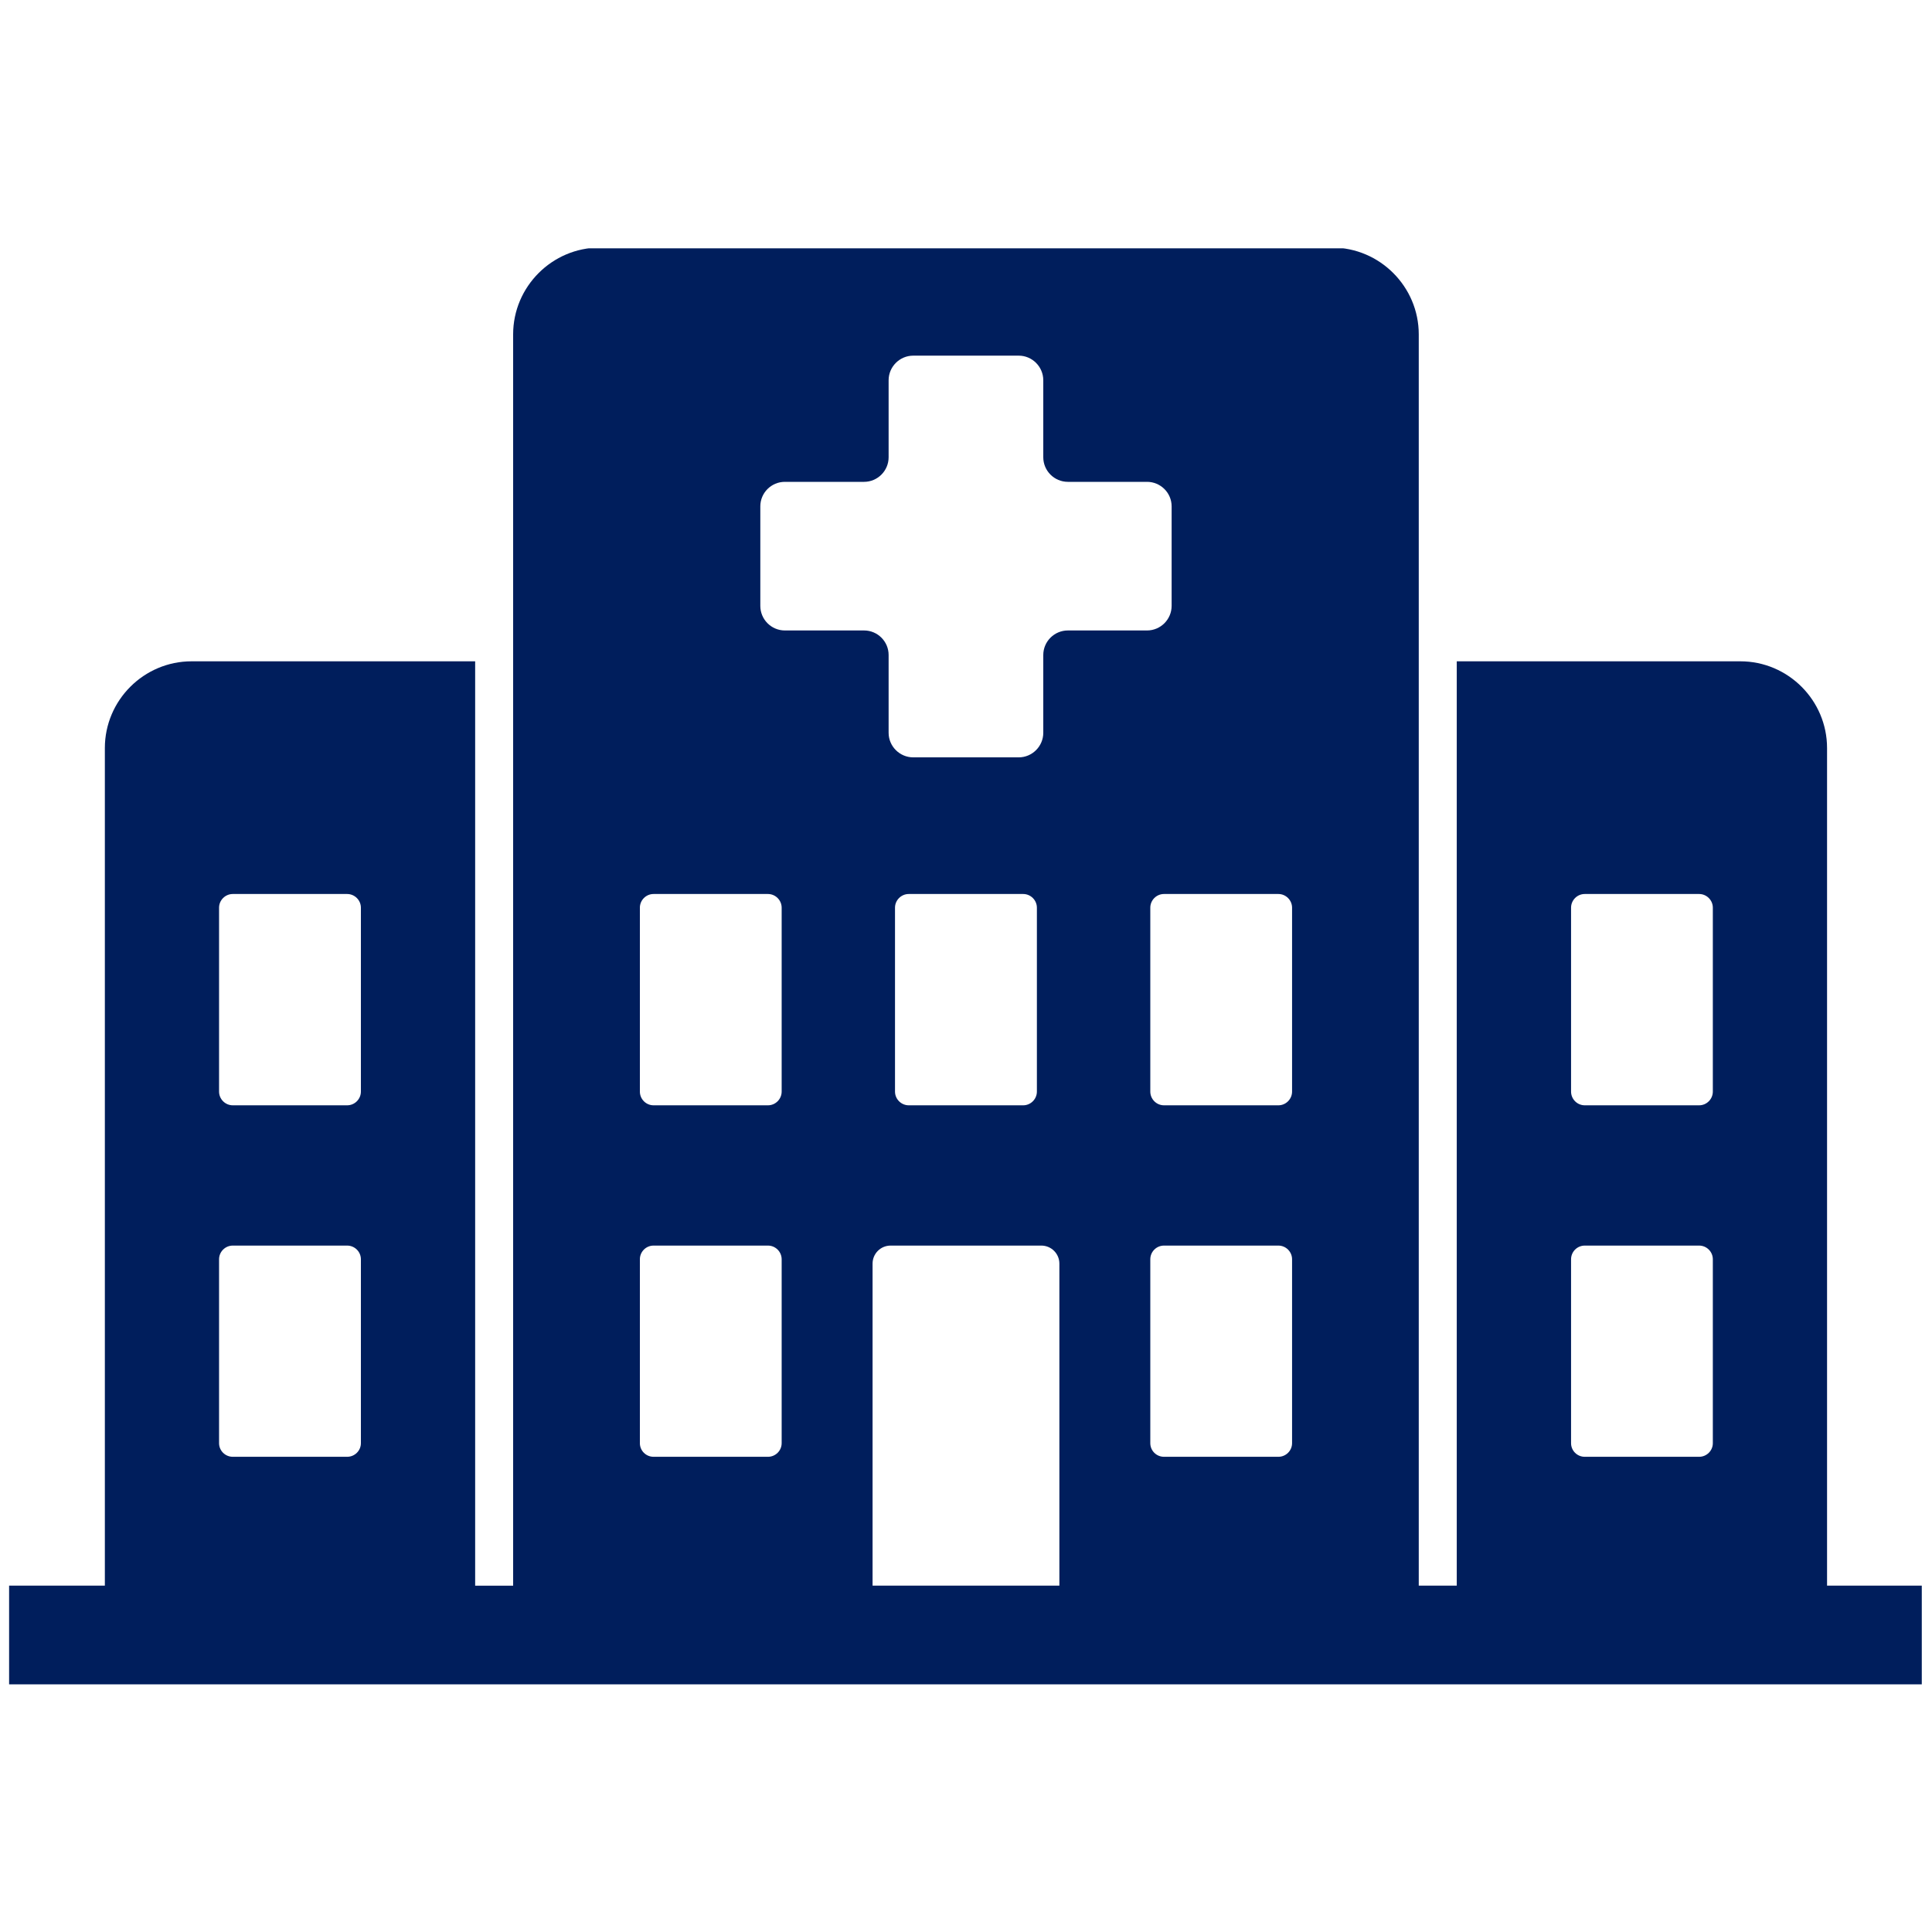 <svg xmlns="http://www.w3.org/2000/svg" xmlns:xlink="http://www.w3.org/1999/xlink" width="200" viewBox="0 0 150 150" height="200" preserveAspectRatio="xMidYMid meet"><defs><clipPath id="cc85fbda50"><path d="M 0.707 19.281 L 149.207 19.281 L 149.207 131 L 0.707 131 Z M 0.707 19.281 " clip-rule="nonzero"></path></clipPath></defs><g clip-path="url(#cc85fbda50)"><path fill="#001e5c" d="M 141.852 123.109 L 141.852 58.078 C 141.852 54.371 138.824 51.344 135.121 51.344 L 113.102 51.344 L 113.102 123.109 L 110.152 123.109 L 110.152 25.957 C 110.152 22.254 107.121 19.223 103.426 19.223 L 46.566 19.223 C 42.871 19.223 39.84 22.254 39.84 25.957 L 39.84 123.113 L 36.891 123.113 L 36.891 51.344 L 14.875 51.344 C 11.168 51.344 8.141 54.371 8.141 58.078 L 8.141 123.109 L 0.707 123.109 L 0.707 130.77 L 149.285 130.77 L 149.285 123.109 Z M 121.977 70.473 C 121.977 69.891 122.453 69.41 123.039 69.41 L 131.922 69.41 C 132.504 69.41 132.984 69.891 132.984 70.473 L 132.984 84.75 C 132.984 85.336 132.504 85.816 131.922 85.816 L 123.039 85.816 C 122.453 85.816 121.977 85.336 121.977 84.75 Z M 121.977 97.77 C 121.977 97.184 122.453 96.707 123.039 96.707 L 131.922 96.707 C 132.504 96.707 132.984 97.184 132.984 97.77 L 132.984 112.047 C 132.984 112.633 132.504 113.105 131.922 113.105 L 123.039 113.105 C 122.453 113.105 121.977 112.633 121.977 112.047 Z M 17.008 70.473 C 17.008 69.891 17.488 69.41 18.074 69.41 L 26.953 69.41 C 27.539 69.41 28.02 69.891 28.02 70.473 L 28.02 84.75 C 28.02 85.336 27.539 85.816 26.953 85.816 L 18.074 85.816 C 17.488 85.816 17.008 85.336 17.008 84.75 Z M 17.008 97.77 C 17.008 97.184 17.488 96.707 18.074 96.707 L 26.953 96.707 C 27.539 96.707 28.02 97.184 28.02 97.77 L 28.02 112.047 C 28.02 112.633 27.539 113.105 26.953 113.105 L 18.074 113.105 C 17.488 113.105 17.008 112.633 17.008 112.047 Z M 60.688 112.047 C 60.688 112.633 60.207 113.105 59.625 113.105 L 50.742 113.105 C 50.156 113.105 49.68 112.633 49.68 112.047 L 49.68 97.77 C 49.68 97.184 50.156 96.707 50.742 96.707 L 59.625 96.707 C 60.207 96.707 60.688 97.184 60.688 97.77 Z M 60.688 84.75 C 60.688 85.336 60.207 85.816 59.625 85.816 L 50.742 85.816 C 50.156 85.816 49.68 85.336 49.68 84.75 L 49.68 70.473 C 49.68 69.891 50.156 69.41 50.742 69.41 L 59.625 69.41 C 60.207 69.41 60.688 69.891 60.688 70.473 Z M 82.25 123.109 L 67.746 123.109 L 67.746 98.109 C 67.746 97.332 68.371 96.707 69.148 96.707 L 80.848 96.707 C 81.621 96.707 82.25 97.332 82.25 98.109 Z M 69.488 84.75 L 69.488 70.473 C 69.488 69.891 69.969 69.41 70.555 69.41 L 79.441 69.41 C 80.023 69.41 80.504 69.891 80.504 70.473 L 80.504 84.75 C 80.504 85.336 80.023 85.816 79.441 85.816 L 70.555 85.816 C 69.969 85.816 69.488 85.336 69.488 84.75 Z M 82.91 48.949 C 81.855 48.949 81 49.809 81 50.852 L 81 56.895 C 81 57.941 80.141 58.801 79.094 58.801 L 70.902 58.801 C 69.852 58.801 68.992 57.941 68.992 56.895 L 68.992 50.852 C 68.992 49.809 68.141 48.949 67.086 48.949 L 60.938 48.949 C 59.883 48.949 59.031 48.09 59.031 47.039 L 59.031 39.312 C 59.031 38.266 59.883 37.41 60.938 37.41 L 67.086 37.41 C 68.141 37.41 68.992 36.547 68.992 35.504 L 68.992 29.523 C 68.992 28.473 69.852 27.613 70.902 27.613 L 79.094 27.613 C 80.141 27.613 81 28.473 81 29.523 L 81 35.504 C 81 36.551 81.855 37.41 82.91 37.41 L 89.055 37.41 C 90.109 37.41 90.965 38.266 90.965 39.312 L 90.965 47.039 C 90.965 48.09 90.109 48.949 89.055 48.949 Z M 100.316 112.047 C 100.316 112.633 99.836 113.105 99.254 113.105 L 90.371 113.105 C 89.785 113.105 89.309 112.633 89.309 112.047 L 89.309 97.77 C 89.309 97.184 89.785 96.707 90.371 96.707 L 99.254 96.707 C 99.836 96.707 100.316 97.184 100.316 97.77 Z M 100.316 84.75 C 100.316 85.336 99.836 85.816 99.254 85.816 L 90.371 85.816 C 89.785 85.816 89.309 85.336 89.309 84.75 L 89.309 70.473 C 89.309 69.891 89.785 69.41 90.371 69.41 L 99.254 69.41 C 99.836 69.41 100.316 69.891 100.316 70.473 Z M 100.316 84.75 " fill-opacity="1" fill-rule="nonzero"></path></g></svg>
